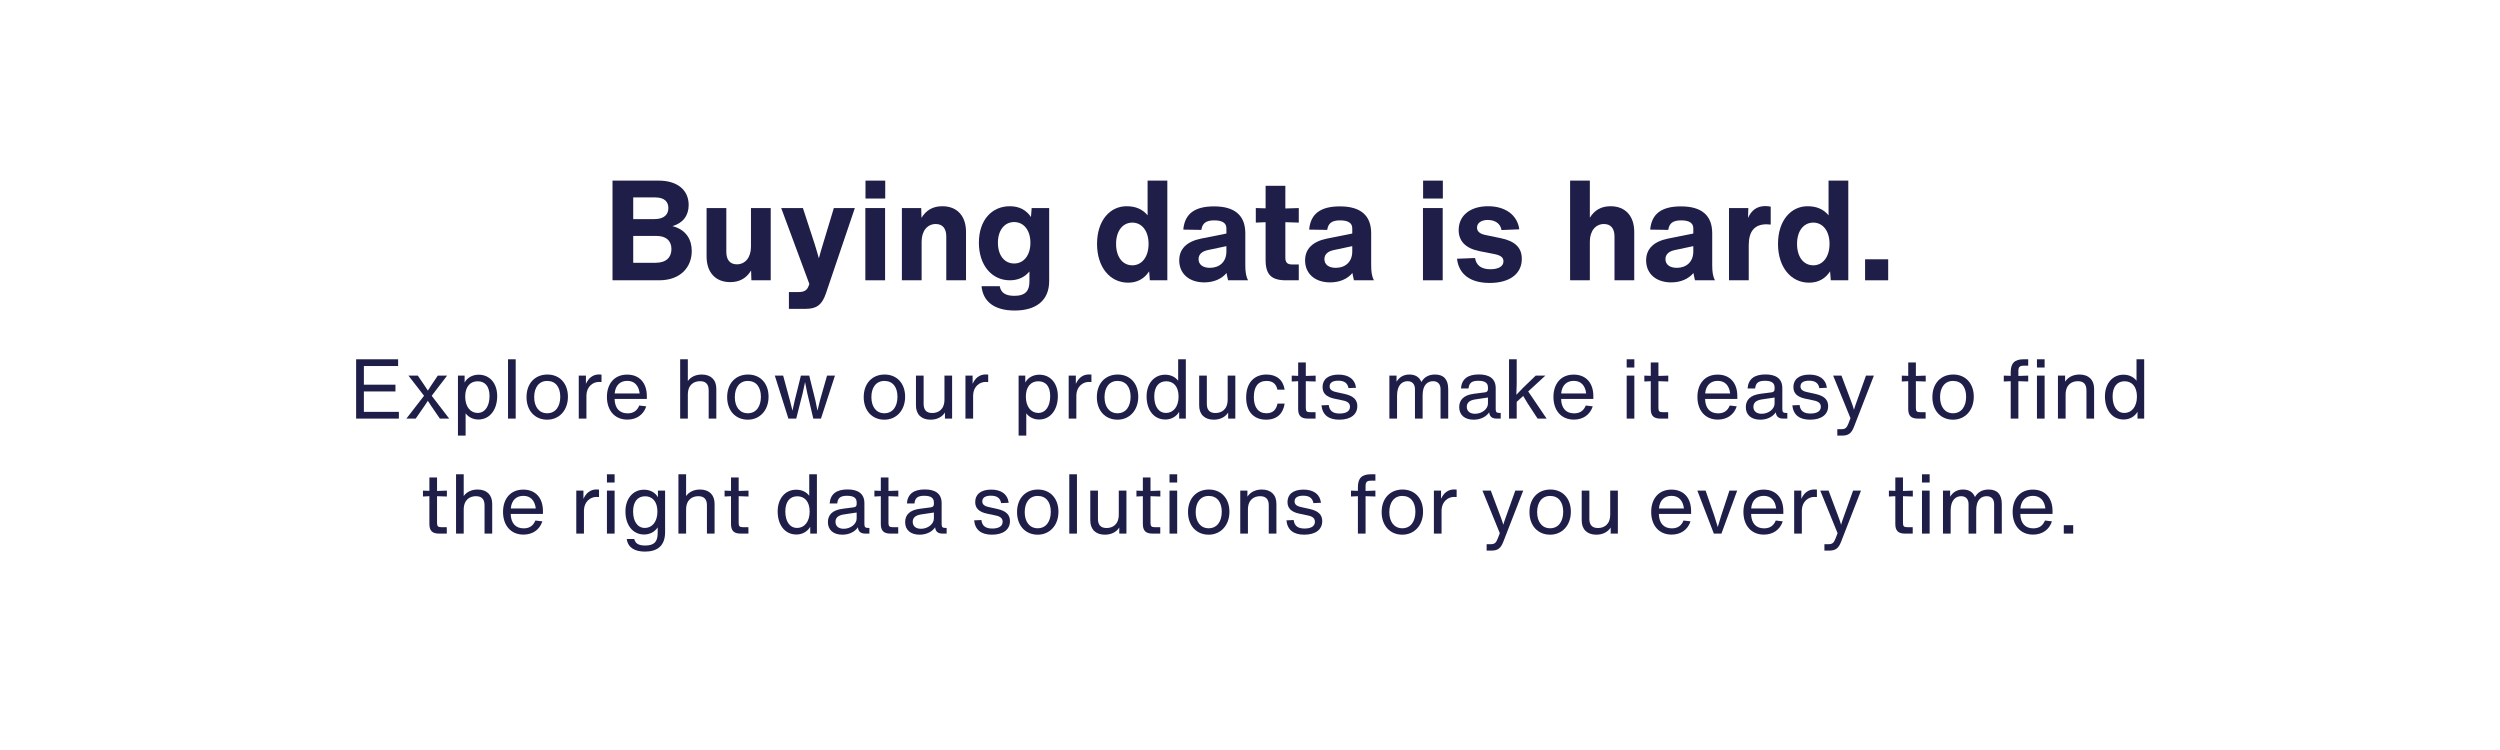<?xml version="1.0" encoding="utf-8"?>
<svg xmlns="http://www.w3.org/2000/svg" xmlns:xlink="http://www.w3.org/1999/xlink" width="1000" zoomAndPan="magnify" viewBox="0 0 750 225" height="300" preserveAspectRatio="xMidYMid meet" version="1.0">
  <defs>
    <g/>
  </defs>
  <g fill="#1e1e49" fill-opacity="1">
    <g transform="translate(181.022, 84.088)">
      <g>
        <path d="M 20.707 -16.254 C 23.941 -17.18 25.578 -19.488 25.578 -22.598 C 25.578 -27.176 22.051 -29.902 16.633 -29.902 L 2.73 -29.902 L 2.73 0 L 16.715 0 C 23.227 0 26.504 -4.031 26.504 -8.777 C 26.504 -12.137 24.906 -15.16 20.707 -16.254 Z M 15.539 -24.863 C 18.312 -24.863 19.488 -23.562 19.488 -21.672 C 19.488 -19.824 18.312 -18.355 15.289 -18.355 L 8.945 -18.355 L 8.945 -24.863 Z M 8.945 -5.25 L 8.945 -13.312 L 15.918 -13.312 C 18.773 -13.312 20.41 -11.887 20.41 -9.367 C 20.41 -6.973 18.941 -5.25 15.625 -5.25 Z M 8.945 -5.25"/>
      </g>
    </g>
  </g>
  <g fill="#1e1e49" fill-opacity="1">
    <g transform="translate(209.456, 84.088)">
      <g>
        <path d="M 15.836 -10.078 C 15.836 -6.848 14.113 -4.789 11.594 -4.789 C 9.492 -4.789 8.441 -6.215 8.441 -8.484 L 8.441 -21.672 L 2.52 -21.672 L 2.52 -7.141 C 2.52 -2.438 5.125 0.547 9.617 0.547 C 12.391 0.547 14.449 -0.59 15.875 -2.941 L 15.961 0 L 21.758 0 L 21.758 -21.672 L 15.836 -21.672 Z M 15.836 -10.078"/>
      </g>
    </g>
    <g transform="translate(233.732, 84.088)">
      <g>
        <path d="M 13.188 -10.961 C 12.809 -9.703 12.348 -8.191 11.93 -6.594 C 11.465 -8.191 11.047 -9.742 10.625 -11.004 L 7.141 -21.672 L 0.629 -21.672 L 9.07 1.094 L 8.863 1.68 C 8.398 2.98 7.559 3.527 5.797 3.527 L 2.941 3.527 L 2.941 8.566 L 7.895 8.566 C 10.961 8.566 12.809 7.645 14.07 3.863 L 22.723 -21.672 L 16.422 -21.672 Z M 13.188 -10.961"/>
      </g>
    </g>
  </g>
  <g fill="#1e1e49" fill-opacity="1">
    <g transform="translate(257.084, 84.088)">
      <g>
        <path d="M 8.484 -24.527 L 8.484 -29.902 L 2.562 -29.902 L 2.562 -24.527 Z M 8.441 0 L 8.441 -21.672 L 2.52 -21.672 L 2.52 0 Z M 8.441 0"/>
      </g>
    </g>
    <g transform="translate(268.046, 84.088)">
      <g>
        <path d="M 14.656 -22.219 C 11.887 -22.219 9.828 -21.086 8.398 -18.73 L 8.316 -21.672 L 2.52 -21.672 L 2.52 0 L 8.441 0 L 8.441 -11.594 C 8.441 -14.824 10.164 -16.883 12.684 -16.883 C 14.785 -16.883 15.836 -15.457 15.836 -13.188 L 15.836 0 L 21.758 0 L 21.758 -14.531 C 21.758 -19.234 19.152 -22.219 14.656 -22.219 Z M 14.656 -22.219"/>
      </g>
    </g>
    <g transform="translate(292.322, 84.088)">
      <g>
        <path d="M 16.969 -18.984 C 15.539 -21.125 13.398 -22.219 10.625 -22.219 C 5.293 -22.219 1.344 -18.145 1.344 -11.258 C 1.344 -4.535 5.207 0 10.625 0 C 13.062 0 15.035 -0.883 16.508 -2.645 L 16.508 0.336 C 16.508 3.066 15.414 4.66 11.969 4.66 C 9.406 4.66 7.938 3.781 7.602 1.766 L 2.141 1.766 C 2.562 6.301 5.879 9.07 12.098 9.07 C 18.605 9.07 22.43 5.965 22.43 0.254 L 22.43 -21.672 L 17.18 -21.672 Z M 11.93 -5.039 C 9.07 -5.039 7.055 -7.391 7.055 -11.258 C 7.055 -15.078 9.07 -17.473 11.93 -17.473 C 14.785 -17.473 16.801 -15.035 16.801 -11.258 C 16.801 -7.477 14.785 -5.039 11.93 -5.039 Z M 11.93 -5.039"/>
      </g>
    </g>
  </g>
  <g fill="#1e1e49" fill-opacity="1">
    <g transform="translate(317.27, 84.088)">
      <g/>
    </g>
    <g transform="translate(327.77, 84.088)">
      <g>
        <path d="M 16.508 -19.488 C 15.035 -21.293 12.977 -22.219 10.207 -22.219 C 5.293 -22.219 1.344 -18.02 1.344 -10.922 C 1.344 -3.949 5.207 0.715 10.668 0.715 C 13.355 0.715 15.496 -0.422 16.969 -2.688 L 17.18 0 L 22.43 0 L 22.43 -29.902 L 16.508 -29.902 Z M 11.93 -4.492 C 9.07 -4.492 7.055 -6.93 7.055 -10.922 C 7.055 -14.867 9.07 -17.305 11.93 -17.305 C 14.785 -17.305 16.801 -14.824 16.801 -10.922 C 16.801 -7.016 14.785 -4.492 11.93 -4.492 Z M 11.93 -4.492"/>
      </g>
    </g>
  </g>
  <g fill="#1e1e49" fill-opacity="1">
    <g transform="translate(352.718, 84.088)">
      <g>
        <path d="M 21.715 0 C 21.086 -1.094 20.875 -2.52 20.875 -4.535 L 20.875 -14.113 C 20.875 -19.445 17.723 -22.176 11.508 -22.176 C 5.672 -22.176 2.688 -19.949 2.27 -15.203 L 7.688 -15.121 C 7.98 -17.137 9.113 -17.977 11.551 -17.977 C 13.902 -17.977 15.203 -17.219 15.203 -15.625 L 15.203 -14.027 L 7.645 -12.516 C 3.277 -11.633 1.051 -9.406 1.051 -5.965 C 1.051 -2.016 3.988 0.629 8.566 0.629 C 11.426 0.629 13.777 -0.422 15.246 -2.184 C 15.371 -1.43 15.539 -0.758 15.707 0 Z M 10.246 -3.738 C 8.062 -3.738 6.848 -4.789 6.848 -6.344 C 6.848 -7.77 7.855 -8.695 9.66 -9.07 L 15.203 -10.246 L 15.203 -8.652 C 15.203 -5.461 13.062 -3.738 10.246 -3.738 Z M 10.246 -3.738"/>
      </g>
    </g>
  </g>
  <g fill="#1e1e49" fill-opacity="1">
    <g transform="translate(376.112, 84.088)">
      <g>
        <path d="M 13.523 -17.305 L 13.523 -21.672 L 9.492 -21.547 L 9.492 -28.352 L 3.57 -28.352 L 3.57 -21.59 L 0.629 -21.672 L 0.629 -17.305 L 3.57 -17.43 L 3.57 -6.09 C 3.57 -1.723 5.293 0 9.66 0 L 13.523 0 L 13.523 -4.746 L 11.551 -4.746 C 10.078 -4.746 9.492 -5.336 9.492 -6.805 L 9.492 -17.43 Z M 13.523 -17.305"/>
      </g>
    </g>
  </g>
  <g fill="#1e1e49" fill-opacity="1">
    <g transform="translate(390.476, 84.088)">
      <g>
        <path d="M 21.715 0 C 21.086 -1.094 20.875 -2.52 20.875 -4.535 L 20.875 -14.113 C 20.875 -19.445 17.723 -22.176 11.508 -22.176 C 5.672 -22.176 2.688 -19.949 2.27 -15.203 L 7.688 -15.121 C 7.98 -17.137 9.113 -17.977 11.551 -17.977 C 13.902 -17.977 15.203 -17.219 15.203 -15.625 L 15.203 -14.027 L 7.645 -12.516 C 3.277 -11.633 1.051 -9.406 1.051 -5.965 C 1.051 -2.016 3.988 0.629 8.566 0.629 C 11.426 0.629 13.777 -0.422 15.246 -2.184 C 15.371 -1.43 15.539 -0.758 15.707 0 Z M 10.246 -3.738 C 8.062 -3.738 6.848 -4.789 6.848 -6.344 C 6.848 -7.77 7.855 -8.695 9.66 -9.07 L 15.203 -10.246 L 15.203 -8.652 C 15.203 -5.461 13.062 -3.738 10.246 -3.738 Z M 10.246 -3.738"/>
      </g>
    </g>
  </g>
  <g fill="#1e1e49" fill-opacity="1">
    <g transform="translate(413.87, 84.088)">
      <g/>
    </g>
    <g transform="translate(424.37, 84.088)">
      <g>
        <path d="M 8.484 -24.527 L 8.484 -29.902 L 2.562 -29.902 L 2.562 -24.527 Z M 8.441 0 L 8.441 -21.672 L 2.52 -21.672 L 2.52 0 Z M 8.441 0"/>
      </g>
    </g>
  </g>
  <g fill="#1e1e49" fill-opacity="1">
    <g transform="translate(435.332, 84.088)">
      <g>
        <path d="M 11.594 0.797 C 17.43 0.797 21.211 -1.848 21.211 -6.426 C 21.211 -9.785 19.195 -11.762 14.867 -12.641 L 10.207 -13.609 C 8.652 -13.945 7.77 -14.656 7.77 -15.793 C 7.77 -17.18 9.031 -18.102 11.004 -18.102 C 13.23 -18.102 14.824 -16.969 15.121 -15.078 L 20.453 -15.289 C 19.906 -19.531 16.34 -22.219 11.09 -22.219 C 5.754 -22.219 2.27 -19.445 2.27 -15.078 C 2.27 -11.762 4.324 -9.574 8.566 -8.734 L 12.852 -7.895 C 14.824 -7.52 15.707 -6.887 15.707 -5.711 C 15.707 -4.074 14.027 -3.316 11.801 -3.316 C 8.988 -3.316 7.52 -4.535 7.184 -6.68 L 1.766 -6.469 C 2.309 -1.848 5.672 0.797 11.594 0.797 Z M 11.594 0.797"/>
      </g>
    </g>
  </g>
  <g fill="#1e1e49" fill-opacity="1">
    <g transform="translate(458.012, 84.088)">
      <g/>
    </g>
    <g transform="translate(468.512, 84.088)">
      <g>
        <path d="M 14.656 -22.219 C 11.887 -22.219 9.871 -21.086 8.441 -18.773 L 8.441 -29.902 L 2.52 -29.902 L 2.52 0 L 8.441 0 L 8.441 -11.594 C 8.441 -14.824 10.164 -16.883 12.684 -16.883 C 14.785 -16.883 15.836 -15.457 15.836 -13.188 L 15.836 0 L 21.758 0 L 21.758 -14.531 C 21.758 -19.234 19.152 -22.219 14.656 -22.219 Z M 14.656 -22.219"/>
      </g>
    </g>
  </g>
  <g fill="#1e1e49" fill-opacity="1">
    <g transform="translate(492.788, 84.088)">
      <g>
        <path d="M 21.715 0 C 21.086 -1.094 20.875 -2.52 20.875 -4.535 L 20.875 -14.113 C 20.875 -19.445 17.723 -22.176 11.508 -22.176 C 5.672 -22.176 2.688 -19.949 2.27 -15.203 L 7.688 -15.121 C 7.98 -17.137 9.113 -17.977 11.551 -17.977 C 13.902 -17.977 15.203 -17.219 15.203 -15.625 L 15.203 -14.027 L 7.645 -12.516 C 3.277 -11.633 1.051 -9.406 1.051 -5.965 C 1.051 -2.016 3.988 0.629 8.566 0.629 C 11.426 0.629 13.777 -0.422 15.246 -2.184 C 15.371 -1.43 15.539 -0.758 15.707 0 Z M 10.246 -3.738 C 8.062 -3.738 6.848 -4.789 6.848 -6.344 C 6.848 -7.77 7.855 -8.695 9.66 -9.07 L 15.203 -10.246 L 15.203 -8.652 C 15.203 -5.461 13.062 -3.738 10.246 -3.738 Z M 10.246 -3.738"/>
      </g>
    </g>
  </g>
  <g fill="#1e1e49" fill-opacity="1">
    <g transform="translate(516.182, 84.088)">
      <g>
        <path d="M 13.355 -22.262 C 10.961 -22.262 9.199 -21 8.23 -18.691 L 8.316 -21.672 L 2.52 -21.672 L 2.52 0 L 8.441 0 L 8.441 -10.543 C 8.441 -14.742 10.207 -16.801 13.816 -16.801 C 14.238 -16.801 14.617 -16.758 15.035 -16.715 L 15.035 -22.094 C 14.449 -22.219 13.859 -22.262 13.355 -22.262 Z M 13.355 -22.262"/>
      </g>
    </g>
  </g>
  <g fill="#1e1e49" fill-opacity="1">
    <g transform="translate(532.058, 84.088)">
      <g>
        <path d="M 16.508 -19.488 C 15.035 -21.293 12.977 -22.219 10.207 -22.219 C 5.293 -22.219 1.344 -18.02 1.344 -10.922 C 1.344 -3.949 5.207 0.715 10.668 0.715 C 13.355 0.715 15.496 -0.422 16.969 -2.688 L 17.18 0 L 22.43 0 L 22.43 -29.902 L 16.508 -29.902 Z M 11.93 -4.492 C 9.07 -4.492 7.055 -6.93 7.055 -10.922 C 7.055 -14.867 9.07 -17.305 11.93 -17.305 C 14.785 -17.305 16.801 -14.824 16.801 -10.922 C 16.801 -7.016 14.785 -4.492 11.93 -4.492 Z M 11.93 -4.492"/>
      </g>
    </g>
  </g>
  <g fill="#1e1e49" fill-opacity="1">
    <g transform="translate(557.006, 84.088)">
      <g>
        <path d="M 9.449 0 L 9.449 -6.301 L 2.52 -6.301 L 2.52 0 Z M 9.449 0"/>
      </g>
    </g>
  </g>
  <g fill="#1e1e49" fill-opacity="1">
    <g transform="translate(104.714, 125.581)">
      <g>
        <path d="M 4.449 -8.148 L 13.922 -8.148 L 13.922 -10.176 L 4.449 -10.176 L 4.449 -15.773 L 14.723 -15.773 L 14.723 -17.797 L 2.125 -17.797 L 2.125 0 L 14.949 0 L 14.949 -2.023 L 4.449 -2.023 Z M 4.449 -8.148"/>
      </g>
    </g>
  </g>
  <g fill="#1e1e49" fill-opacity="1">
    <g transform="translate(121.286, 125.581)">
      <g>
        <path d="M 12.848 -12.898 L 10.051 -12.898 L 7.949 -9.773 L 7.074 -8.398 L 6.176 -9.773 L 4.051 -12.898 L 1.25 -12.898 L 5.926 -6.848 L 0.625 0 L 3.426 0 L 6.176 -3.973 L 7.074 -5.348 L 7.949 -3.973 L 10.676 0 L 13.473 0 L 8.223 -6.848 Z M 12.848 -12.898"/>
      </g>
    </g>
  </g>
  <g fill="#1e1e49" fill-opacity="1">
    <g transform="translate(135.384, 125.581)">
      <g>
        <path d="M 8.223 -13.172 C 6.324 -13.172 4.75 -12.25 4 -10.824 L 4 -12.898 L 2 -12.898 L 2 5.098 L 4.301 5.098 L 4.301 -1.574 C 5.125 -0.477 6.473 0.273 8.125 0.273 C 11.625 0.273 13.773 -2.75 13.773 -6.75 C 13.773 -10.648 11.5 -13.172 8.223 -13.172 Z M 7.898 -1.699 C 5.75 -1.699 4.176 -3.551 4.176 -6.598 C 4.176 -9.648 5.75 -11.199 7.898 -11.199 C 10.125 -11.199 11.473 -9.699 11.473 -6.75 C 11.473 -3.75 10.125 -1.699 7.898 -1.699 Z M 7.898 -1.699"/>
      </g>
    </g>
  </g>
  <g fill="#1e1e49" fill-opacity="1">
    <g transform="translate(150.407, 125.581)">
      <g>
        <path d="M 4.301 0 L 4.301 -17.797 L 2 -17.797 L 2 0 Z M 4.301 0"/>
      </g>
    </g>
  </g>
  <g fill="#1e1e49" fill-opacity="1">
    <g transform="translate(156.706, 125.581)">
      <g>
        <path d="M 7.449 0.324 C 11.074 0.324 13.672 -2.5 13.672 -6.551 C 13.672 -10.648 11.125 -13.223 7.523 -13.223 C 3.824 -13.223 1.25 -10.598 1.25 -6.449 C 1.25 -2.398 3.75 0.324 7.449 0.324 Z M 7.449 -1.602 C 5.023 -1.602 3.551 -3.523 3.551 -6.449 C 3.551 -9.375 5 -11.301 7.449 -11.301 C 9.949 -11.301 11.375 -9.473 11.375 -6.551 C 11.375 -3.625 9.949 -1.602 7.449 -1.602 Z M 7.449 -1.602"/>
      </g>
    </g>
  </g>
  <g fill="#1e1e49" fill-opacity="1">
    <g transform="translate(171.628, 125.581)">
      <g>
        <path d="M 8.125 -13.25 C 6.176 -13.25 4.926 -12.148 4.148 -10.426 L 4.148 -12.898 L 2 -12.898 L 2 0 L 4.301 0 L 4.301 -7.051 C 4.398 -9.676 6.301 -11 8 -11 C 8.223 -11 8.473 -11 8.824 -10.973 L 8.824 -13.199 C 8.598 -13.223 8.375 -13.25 8.125 -13.25 Z M 8.125 -13.25"/>
      </g>
    </g>
  </g>
  <g fill="#1e1e49" fill-opacity="1">
    <g transform="translate(180.827, 125.581)">
      <g>
        <path d="M 13.223 -6.75 C 13.223 -10.773 10.949 -13.199 7.324 -13.199 C 3.477 -13.199 1.25 -10.449 1.25 -6.5 C 1.25 -2.523 3.523 0.301 7.375 0.301 C 10.125 0.301 12.223 -1.148 13.047 -3.676 L 10.949 -3.926 C 10.348 -2.426 9.25 -1.574 7.449 -1.574 C 5.125 -1.574 3.625 -3 3.551 -5.898 L 13.223 -5.898 Z M 7.348 -11.324 C 9.449 -11.324 10.773 -10 11.074 -7.551 L 3.574 -7.551 C 3.801 -10.074 5.301 -11.324 7.348 -11.324 Z M 7.348 -11.324"/>
      </g>
    </g>
  </g>
  <g fill="#1e1e49" fill-opacity="1">
    <g transform="translate(195.3, 125.581)">
      <g/>
    </g>
  </g>
  <g fill="#1e1e49" fill-opacity="1">
    <g transform="translate(202.049, 125.581)">
      <g>
        <path d="M 8.473 -13.223 C 6.676 -13.223 5.199 -12.523 4.301 -11.273 L 4.301 -17.797 L 2 -17.797 L 2 0 L 4.301 0 L 4.301 -7.176 C 4.301 -10.25 6.199 -11.223 7.973 -11.223 C 9.723 -11.223 10.551 -10.273 10.551 -8.5 L 10.551 0 L 12.848 0 L 12.848 -8.949 C 12.848 -11.676 11.176 -13.223 8.473 -13.223 Z M 8.473 -13.223"/>
      </g>
    </g>
  </g>
  <g fill="#1e1e49" fill-opacity="1">
    <g transform="translate(216.896, 125.581)">
      <g>
        <path d="M 7.449 0.324 C 11.074 0.324 13.672 -2.5 13.672 -6.551 C 13.672 -10.648 11.125 -13.223 7.523 -13.223 C 3.824 -13.223 1.25 -10.598 1.25 -6.449 C 1.25 -2.398 3.75 0.324 7.449 0.324 Z M 7.449 -1.602 C 5.023 -1.602 3.551 -3.523 3.551 -6.449 C 3.551 -9.375 5 -11.301 7.449 -11.301 C 9.949 -11.301 11.375 -9.473 11.375 -6.551 C 11.375 -3.625 9.949 -1.602 7.449 -1.602 Z M 7.449 -1.602"/>
      </g>
    </g>
  </g>
  <g fill="#1e1e49" fill-opacity="1">
    <g transform="translate(231.819, 125.581)">
      <g>
        <path d="M 14.172 -5.449 L 13.422 -2.375 L 12.797 -5.449 L 10.949 -12.898 L 8.449 -12.898 L 6.598 -5.449 L 5.926 -2.375 L 5.148 -5.449 L 3.125 -12.898 L 0.625 -12.898 L 4.699 0 L 7.051 0 L 9 -7.699 L 9.699 -10.949 L 10.348 -7.699 L 12.172 0 L 14.473 0 L 18.672 -12.898 L 16.297 -12.898 Z M 14.172 -5.449"/>
      </g>
    </g>
  </g>
  <g fill="#1e1e49" fill-opacity="1">
    <g transform="translate(251.116, 125.581)">
      <g/>
    </g>
  </g>
  <g fill="#1e1e49" fill-opacity="1">
    <g transform="translate(257.865, 125.581)">
      <g>
        <path d="M 7.449 0.324 C 11.074 0.324 13.672 -2.5 13.672 -6.551 C 13.672 -10.648 11.125 -13.223 7.523 -13.223 C 3.824 -13.223 1.25 -10.598 1.25 -6.449 C 1.25 -2.398 3.75 0.324 7.449 0.324 Z M 7.449 -1.602 C 5.023 -1.602 3.551 -3.523 3.551 -6.449 C 3.551 -9.375 5 -11.301 7.449 -11.301 C 9.949 -11.301 11.375 -9.473 11.375 -6.551 C 11.375 -3.625 9.949 -1.602 7.449 -1.602 Z M 7.449 -1.602"/>
      </g>
    </g>
  </g>
  <g fill="#1e1e49" fill-opacity="1">
    <g transform="translate(272.787, 125.581)">
      <g>
        <path d="M 10.551 -5.723 C 10.551 -2.648 8.648 -1.676 6.875 -1.676 C 5.125 -1.676 4.301 -2.625 4.301 -4.398 L 4.301 -12.898 L 2 -12.898 L 2 -3.949 C 2 -1.227 3.676 0.324 6.375 0.324 C 8.273 0.324 9.824 -0.449 10.699 -1.824 L 10.699 0 L 12.848 0 L 12.848 -12.898 L 10.551 -12.898 Z M 10.551 -5.723"/>
      </g>
    </g>
  </g>
  <g fill="#1e1e49" fill-opacity="1">
    <g transform="translate(287.635, 125.581)">
      <g>
        <path d="M 8.125 -13.25 C 6.176 -13.25 4.926 -12.148 4.148 -10.426 L 4.148 -12.898 L 2 -12.898 L 2 0 L 4.301 0 L 4.301 -7.051 C 4.398 -9.676 6.301 -11 8 -11 C 8.223 -11 8.473 -11 8.824 -10.973 L 8.824 -13.199 C 8.598 -13.223 8.375 -13.25 8.125 -13.25 Z M 8.125 -13.25"/>
      </g>
    </g>
  </g>
  <g fill="#1e1e49" fill-opacity="1">
    <g transform="translate(296.834, 125.581)">
      <g/>
    </g>
  </g>
  <g fill="#1e1e49" fill-opacity="1">
    <g transform="translate(303.583, 125.581)">
      <g>
        <path d="M 8.223 -13.172 C 6.324 -13.172 4.75 -12.25 4 -10.824 L 4 -12.898 L 2 -12.898 L 2 5.098 L 4.301 5.098 L 4.301 -1.574 C 5.125 -0.477 6.473 0.273 8.125 0.273 C 11.625 0.273 13.773 -2.75 13.773 -6.75 C 13.773 -10.648 11.5 -13.172 8.223 -13.172 Z M 7.898 -1.699 C 5.75 -1.699 4.176 -3.551 4.176 -6.598 C 4.176 -9.648 5.75 -11.199 7.898 -11.199 C 10.125 -11.199 11.473 -9.699 11.473 -6.75 C 11.473 -3.75 10.125 -1.699 7.898 -1.699 Z M 7.898 -1.699"/>
      </g>
    </g>
  </g>
  <g fill="#1e1e49" fill-opacity="1">
    <g transform="translate(318.605, 125.581)">
      <g>
        <path d="M 8.125 -13.25 C 6.176 -13.25 4.926 -12.148 4.148 -10.426 L 4.148 -12.898 L 2 -12.898 L 2 0 L 4.301 0 L 4.301 -7.051 C 4.398 -9.676 6.301 -11 8 -11 C 8.223 -11 8.473 -11 8.824 -10.973 L 8.824 -13.199 C 8.598 -13.223 8.375 -13.25 8.125 -13.25 Z M 8.125 -13.25"/>
      </g>
    </g>
  </g>
  <g fill="#1e1e49" fill-opacity="1">
    <g transform="translate(327.804, 125.581)">
      <g>
        <path d="M 7.449 0.324 C 11.074 0.324 13.672 -2.5 13.672 -6.551 C 13.672 -10.648 11.125 -13.223 7.523 -13.223 C 3.824 -13.223 1.25 -10.598 1.25 -6.449 C 1.25 -2.398 3.75 0.324 7.449 0.324 Z M 7.449 -1.602 C 5.023 -1.602 3.551 -3.523 3.551 -6.449 C 3.551 -9.375 5 -11.301 7.449 -11.301 C 9.949 -11.301 11.375 -9.473 11.375 -6.551 C 11.375 -3.625 9.949 -1.602 7.449 -1.602 Z M 7.449 -1.602"/>
      </g>
    </g>
  </g>
  <g fill="#1e1e49" fill-opacity="1">
    <g transform="translate(342.726, 125.581)">
      <g>
        <path d="M 10.723 -11.348 C 9.898 -12.473 8.5 -13.172 6.824 -13.172 C 3.551 -13.172 1.25 -10.551 1.25 -6.648 C 1.25 -2.648 3.375 0.273 6.875 0.273 C 8.75 0.273 10.25 -0.699 11.023 -2.051 L 11.023 0 L 13.023 0 L 13.023 -17.797 L 10.723 -17.797 Z M 7.098 -1.699 C 4.875 -1.699 3.551 -3.648 3.551 -6.648 C 3.551 -9.598 4.926 -11.199 7.148 -11.199 C 9.301 -11.199 10.848 -9.648 10.848 -6.598 C 10.848 -3.551 9.25 -1.699 7.098 -1.699 Z M 7.098 -1.699"/>
      </g>
    </g>
  </g>
  <g fill="#1e1e49" fill-opacity="1">
    <g transform="translate(357.749, 125.581)">
      <g>
        <path d="M 10.551 -5.723 C 10.551 -2.648 8.648 -1.676 6.875 -1.676 C 5.125 -1.676 4.301 -2.625 4.301 -4.398 L 4.301 -12.898 L 2 -12.898 L 2 -3.949 C 2 -1.227 3.676 0.324 6.375 0.324 C 8.273 0.324 9.824 -0.449 10.699 -1.824 L 10.699 0 L 12.848 0 L 12.848 -12.898 L 10.551 -12.898 Z M 10.551 -5.723"/>
      </g>
    </g>
  </g>
  <g fill="#1e1e49" fill-opacity="1">
    <g transform="translate(372.597, 125.581)">
      <g>
        <path d="M 7.223 0.324 C 10.473 0.324 12.348 -1.477 12.797 -4.5 L 10.648 -4.5 C 10.301 -2.676 9.25 -1.602 7.348 -1.602 C 4.898 -1.602 3.551 -3.398 3.551 -6.449 C 3.551 -9.5 4.773 -11.301 7.375 -11.301 C 9.176 -11.301 10.273 -10.426 10.625 -8.676 L 12.797 -8.676 C 12.348 -11.648 10.324 -13.223 7.348 -13.223 C 3.625 -13.223 1.25 -10.699 1.25 -6.348 C 1.25 -2 3.625 0.324 7.223 0.324 Z M 7.223 0.324"/>
      </g>
    </g>
  </g>
  <g fill="#1e1e49" fill-opacity="1">
    <g transform="translate(386.519, 125.581)">
      <g>
        <path d="M 8.176 -11.125 L 8.176 -12.898 L 5.223 -12.797 L 5.223 -16.848 L 2.926 -16.848 L 2.926 -12.824 L 1 -12.898 L 1 -11.125 L 2.926 -11.223 L 2.926 -2.875 C 2.926 -0.875 3.801 0 5.801 0 L 8.148 0 L 8.148 -1.926 L 6.473 -1.926 C 5.523 -1.926 5.223 -2.227 5.223 -3.176 L 5.223 -11.223 Z M 8.176 -11.125"/>
      </g>
    </g>
  </g>
  <g fill="#1e1e49" fill-opacity="1">
    <g transform="translate(395.443, 125.581)">
      <g>
        <path d="M 6.348 0.324 C 9.75 0.324 11.75 -1.227 11.75 -3.75 C 11.75 -5.625 10.625 -6.801 7.949 -7.398 L 5.449 -7.949 C 3.926 -8.273 3.449 -8.848 3.449 -9.676 C 3.449 -10.824 4.426 -11.375 6.051 -11.375 C 7.875 -11.375 8.848 -10.625 9.098 -9.148 L 11.375 -9.25 C 11 -11.949 9 -13.199 6.125 -13.199 C 2.949 -13.199 1.324 -11.723 1.324 -9.473 C 1.324 -7.648 2.398 -6.5 4.898 -5.973 L 7.5 -5.426 C 8.848 -5.148 9.551 -4.574 9.551 -3.551 C 9.551 -2.324 8.551 -1.523 6.449 -1.523 C 4.473 -1.523 3.398 -2.273 3.176 -4.074 L 1 -3.973 C 1.301 -1.102 3.125 0.324 6.348 0.324 Z M 6.348 0.324"/>
      </g>
    </g>
  </g>
  <g fill="#1e1e49" fill-opacity="1">
    <g transform="translate(408.066, 125.581)">
      <g/>
    </g>
  </g>
  <g fill="#1e1e49" fill-opacity="1">
    <g transform="translate(414.815, 125.581)">
      <g>
        <path d="M 15.699 -13.223 C 13.824 -13.223 12.449 -12.473 11.598 -10.973 C 11.023 -12.449 9.773 -13.223 8.023 -13.223 C 6.25 -13.223 5 -12.449 4.148 -11.074 L 4.148 -12.898 L 2 -12.898 L 2 0 L 4.301 0 L 4.301 -6.875 C 4.301 -10.199 5.949 -11.223 7.449 -11.223 C 8.875 -11.223 9.676 -10.324 9.676 -8.824 L 9.676 0 L 11.973 0 L 11.973 -7 C 11.973 -10.324 13.625 -11.223 15.125 -11.223 C 16.547 -11.223 17.348 -10.324 17.348 -8.824 L 17.348 0 L 19.648 0 L 19.648 -8.848 C 19.648 -11.848 18.223 -13.223 15.699 -13.223 Z M 15.699 -13.223"/>
      </g>
    </g>
  </g>
  <g fill="#1e1e49" fill-opacity="1">
    <g transform="translate(436.462, 125.581)">
      <g>
        <path d="M 13.375 -1.699 C 12.523 -1.699 12.25 -1.977 12.25 -2.824 L 12.25 -9.125 C 12.25 -11.949 10.398 -13.25 7.199 -13.25 C 3.875 -13.25 2.051 -11.898 1.824 -9.051 L 4.098 -9.051 C 4.25 -10.773 5.176 -11.348 7.023 -11.348 C 9.023 -11.348 9.926 -10.699 9.926 -9.348 L 9.926 -8.848 C 9.926 -8.25 9.625 -7.949 9 -7.875 L 5.699 -7.449 C 2.574 -7.051 1.301 -5.551 1.301 -3.426 C 1.301 -1.051 3 0.324 5.625 0.324 C 7.824 0.324 9.473 -0.648 10.301 -1.898 C 10.398 -0.625 11.148 0 12.523 0 L 13.75 0 L 13.75 -1.699 Z M 6.051 -1.449 C 4.551 -1.449 3.574 -2.199 3.574 -3.523 C 3.574 -4.676 4.273 -5.473 6.074 -5.75 L 9.926 -6.324 L 9.926 -4.523 C 9.926 -2.875 8.125 -1.449 6.051 -1.449 Z M 6.051 -1.449"/>
      </g>
    </g>
  </g>
  <g fill="#1e1e49" fill-opacity="1">
    <g transform="translate(450.709, 125.581)">
      <g>
        <path d="M 12.898 -12.898 L 10 -12.898 L 6.273 -9.301 L 4.199 -7.148 L 4.301 -10.301 L 4.301 -17.797 L 2 -17.797 L 2 0 L 4.301 0 L 4.301 -5.023 L 6.25 -6.801 L 7.625 -4.5 L 10.574 0 L 13.273 0 L 7.75 -8.148 Z M 12.898 -12.898"/>
      </g>
    </g>
  </g>
  <g fill="#1e1e49" fill-opacity="1">
    <g transform="translate(464.782, 125.581)">
      <g>
        <path d="M 13.223 -6.75 C 13.223 -10.773 10.949 -13.199 7.324 -13.199 C 3.477 -13.199 1.25 -10.449 1.25 -6.5 C 1.25 -2.523 3.523 0.301 7.375 0.301 C 10.125 0.301 12.223 -1.148 13.047 -3.676 L 10.949 -3.926 C 10.348 -2.426 9.25 -1.574 7.449 -1.574 C 5.125 -1.574 3.625 -3 3.551 -5.898 L 13.223 -5.898 Z M 7.348 -11.324 C 9.449 -11.324 10.773 -10 11.074 -7.551 L 3.574 -7.551 C 3.801 -10.074 5.301 -11.324 7.348 -11.324 Z M 7.348 -11.324"/>
      </g>
    </g>
  </g>
  <g fill="#1e1e49" fill-opacity="1">
    <g transform="translate(479.255, 125.581)">
      <g/>
    </g>
  </g>
  <g fill="#1e1e49" fill-opacity="1">
    <g transform="translate(486.004, 125.581)">
      <g>
        <path d="M 4.301 -15.324 L 4.301 -17.797 L 2 -17.797 L 2 -15.324 Z M 4.301 0 L 4.301 -12.898 L 2 -12.898 L 2 0 Z M 4.301 0"/>
      </g>
    </g>
  </g>
  <g fill="#1e1e49" fill-opacity="1">
    <g transform="translate(492.303, 125.581)">
      <g>
        <path d="M 8.176 -11.125 L 8.176 -12.898 L 5.223 -12.797 L 5.223 -16.848 L 2.926 -16.848 L 2.926 -12.824 L 1 -12.898 L 1 -11.125 L 2.926 -11.223 L 2.926 -2.875 C 2.926 -0.875 3.801 0 5.801 0 L 8.148 0 L 8.148 -1.926 L 6.473 -1.926 C 5.523 -1.926 5.223 -2.227 5.223 -3.176 L 5.223 -11.223 Z M 8.176 -11.125"/>
      </g>
    </g>
  </g>
  <g fill="#1e1e49" fill-opacity="1">
    <g transform="translate(501.226, 125.581)">
      <g/>
    </g>
  </g>
  <g fill="#1e1e49" fill-opacity="1">
    <g transform="translate(507.975, 125.581)">
      <g>
        <path d="M 13.223 -6.75 C 13.223 -10.773 10.949 -13.199 7.324 -13.199 C 3.477 -13.199 1.25 -10.449 1.25 -6.5 C 1.25 -2.523 3.523 0.301 7.375 0.301 C 10.125 0.301 12.223 -1.148 13.047 -3.676 L 10.949 -3.926 C 10.348 -2.426 9.25 -1.574 7.449 -1.574 C 5.125 -1.574 3.625 -3 3.551 -5.898 L 13.223 -5.898 Z M 7.348 -11.324 C 9.449 -11.324 10.773 -10 11.074 -7.551 L 3.574 -7.551 C 3.801 -10.074 5.301 -11.324 7.348 -11.324 Z M 7.348 -11.324"/>
      </g>
    </g>
  </g>
  <g fill="#1e1e49" fill-opacity="1">
    <g transform="translate(522.448, 125.581)">
      <g>
        <path d="M 13.375 -1.699 C 12.523 -1.699 12.25 -1.977 12.25 -2.824 L 12.25 -9.125 C 12.25 -11.949 10.398 -13.25 7.199 -13.25 C 3.875 -13.25 2.051 -11.898 1.824 -9.051 L 4.098 -9.051 C 4.25 -10.773 5.176 -11.348 7.023 -11.348 C 9.023 -11.348 9.926 -10.699 9.926 -9.348 L 9.926 -8.848 C 9.926 -8.25 9.625 -7.949 9 -7.875 L 5.699 -7.449 C 2.574 -7.051 1.301 -5.551 1.301 -3.426 C 1.301 -1.051 3 0.324 5.625 0.324 C 7.824 0.324 9.473 -0.648 10.301 -1.898 C 10.398 -0.625 11.148 0 12.523 0 L 13.75 0 L 13.75 -1.699 Z M 6.051 -1.449 C 4.551 -1.449 3.574 -2.199 3.574 -3.523 C 3.574 -4.676 4.273 -5.473 6.074 -5.75 L 9.926 -6.324 L 9.926 -4.523 C 9.926 -2.875 8.125 -1.449 6.051 -1.449 Z M 6.051 -1.449"/>
      </g>
    </g>
  </g>
  <g fill="#1e1e49" fill-opacity="1">
    <g transform="translate(536.696, 125.581)">
      <g>
        <path d="M 6.348 0.324 C 9.75 0.324 11.75 -1.227 11.75 -3.75 C 11.75 -5.625 10.625 -6.801 7.949 -7.398 L 5.449 -7.949 C 3.926 -8.273 3.449 -8.848 3.449 -9.676 C 3.449 -10.824 4.426 -11.375 6.051 -11.375 C 7.875 -11.375 8.848 -10.625 9.098 -9.148 L 11.375 -9.25 C 11 -11.949 9 -13.199 6.125 -13.199 C 2.949 -13.199 1.324 -11.723 1.324 -9.473 C 1.324 -7.648 2.398 -6.5 4.898 -5.973 L 7.5 -5.426 C 8.848 -5.148 9.551 -4.574 9.551 -3.551 C 9.551 -2.324 8.551 -1.523 6.449 -1.523 C 4.473 -1.523 3.398 -2.273 3.176 -4.074 L 1 -3.973 C 1.301 -1.102 3.125 0.324 6.348 0.324 Z M 6.348 0.324"/>
      </g>
    </g>
  </g>
  <g fill="#1e1e49" fill-opacity="1">
    <g transform="translate(549.319, 125.581)">
      <g>
        <path d="M 7.574 -4.773 C 7.324 -4.098 7.074 -3.352 6.875 -2.648 C 6.676 -3.352 6.426 -4.098 6.176 -4.773 L 3.125 -12.898 L 0.625 -12.898 L 5.824 -0.125 L 5.223 1.449 C 4.699 2.801 4.25 3.176 3.074 3.176 L 1.875 3.176 L 1.875 5.098 L 3.301 5.098 C 5.125 5.098 6.074 4.5 6.848 2.523 L 12.848 -12.898 L 10.473 -12.898 Z M 7.574 -4.773"/>
      </g>
    </g>
  </g>
  <g fill="#1e1e49" fill-opacity="1">
    <g transform="translate(562.792, 125.581)">
      <g/>
    </g>
  </g>
  <g fill="#1e1e49" fill-opacity="1">
    <g transform="translate(569.541, 125.581)">
      <g>
        <path d="M 8.176 -11.125 L 8.176 -12.898 L 5.223 -12.797 L 5.223 -16.848 L 2.926 -16.848 L 2.926 -12.824 L 1 -12.898 L 1 -11.125 L 2.926 -11.223 L 2.926 -2.875 C 2.926 -0.875 3.801 0 5.801 0 L 8.148 0 L 8.148 -1.926 L 6.473 -1.926 C 5.523 -1.926 5.223 -2.227 5.223 -3.176 L 5.223 -11.223 Z M 8.176 -11.125"/>
      </g>
    </g>
  </g>
  <g fill="#1e1e49" fill-opacity="1">
    <g transform="translate(578.464, 125.581)">
      <g>
        <path d="M 7.449 0.324 C 11.074 0.324 13.672 -2.5 13.672 -6.551 C 13.672 -10.648 11.125 -13.223 7.523 -13.223 C 3.824 -13.223 1.25 -10.598 1.25 -6.449 C 1.25 -2.398 3.75 0.324 7.449 0.324 Z M 7.449 -1.602 C 5.023 -1.602 3.551 -3.523 3.551 -6.449 C 3.551 -9.375 5 -11.301 7.449 -11.301 C 9.949 -11.301 11.375 -9.473 11.375 -6.551 C 11.375 -3.625 9.949 -1.602 7.449 -1.602 Z M 7.449 -1.602"/>
      </g>
    </g>
  </g>
  <g fill="#1e1e49" fill-opacity="1">
    <g transform="translate(593.387, 125.581)">
      <g/>
    </g>
  </g>
  <g fill="#1e1e49" fill-opacity="1">
    <g transform="translate(600.136, 125.581)">
      <g>
        <path d="M 8.324 -15.875 L 8.324 -17.797 L 6.949 -17.797 C 4.25 -17.797 3.074 -16.625 3.074 -13.922 L 3.074 -12.824 L 1 -12.898 L 1 -11.125 L 3.074 -11.223 L 3.074 0 L 5.375 0 L 5.375 -11.223 L 8.324 -11.125 L 8.324 -12.898 L 5.375 -12.797 L 5.375 -14.25 C 5.375 -15.473 5.773 -15.875 7 -15.875 Z M 8.324 -15.875"/>
      </g>
    </g>
  </g>
  <g fill="#1e1e49" fill-opacity="1">
    <g transform="translate(609.084, 125.581)">
      <g>
        <path d="M 4.301 -15.324 L 4.301 -17.797 L 2 -17.797 L 2 -15.324 Z M 4.301 0 L 4.301 -12.898 L 2 -12.898 L 2 0 Z M 4.301 0"/>
      </g>
    </g>
  </g>
  <g fill="#1e1e49" fill-opacity="1">
    <g transform="translate(615.383, 125.581)">
      <g>
        <path d="M 8.473 -13.223 C 6.574 -13.223 5.023 -12.449 4.148 -11.074 L 4.148 -12.898 L 2 -12.898 L 2 0 L 4.301 0 L 4.301 -7.176 C 4.301 -10.25 6.199 -11.223 7.973 -11.223 C 9.723 -11.223 10.551 -10.273 10.551 -8.5 L 10.551 0 L 12.848 0 L 12.848 -8.949 C 12.848 -11.676 11.176 -13.223 8.473 -13.223 Z M 8.473 -13.223"/>
      </g>
    </g>
  </g>
  <g fill="#1e1e49" fill-opacity="1">
    <g transform="translate(630.231, 125.581)">
      <g>
        <path d="M 10.723 -11.348 C 9.898 -12.473 8.5 -13.172 6.824 -13.172 C 3.551 -13.172 1.25 -10.551 1.25 -6.648 C 1.25 -2.648 3.375 0.273 6.875 0.273 C 8.75 0.273 10.25 -0.699 11.023 -2.051 L 11.023 0 L 13.023 0 L 13.023 -17.797 L 10.723 -17.797 Z M 7.098 -1.699 C 4.875 -1.699 3.551 -3.648 3.551 -6.648 C 3.551 -9.598 4.926 -11.199 7.148 -11.199 C 9.301 -11.199 10.848 -9.648 10.848 -6.598 C 10.848 -3.551 9.25 -1.699 7.098 -1.699 Z M 7.098 -1.699"/>
      </g>
    </g>
  </g>
  <g fill="#1e1e49" fill-opacity="1">
    <g transform="translate(125.89, 160.081)">
      <g>
        <path d="M 8.176 -11.125 L 8.176 -12.898 L 5.223 -12.797 L 5.223 -16.848 L 2.926 -16.848 L 2.926 -12.824 L 1 -12.898 L 1 -11.125 L 2.926 -11.223 L 2.926 -2.875 C 2.926 -0.875 3.801 0 5.801 0 L 8.148 0 L 8.148 -1.926 L 6.473 -1.926 C 5.523 -1.926 5.223 -2.227 5.223 -3.176 L 5.223 -11.223 Z M 8.176 -11.125"/>
      </g>
    </g>
  </g>
  <g fill="#1e1e49" fill-opacity="1">
    <g transform="translate(134.813, 160.081)">
      <g>
        <path d="M 8.473 -13.223 C 6.676 -13.223 5.199 -12.523 4.301 -11.273 L 4.301 -17.797 L 2 -17.797 L 2 0 L 4.301 0 L 4.301 -7.176 C 4.301 -10.25 6.199 -11.223 7.973 -11.223 C 9.723 -11.223 10.551 -10.273 10.551 -8.5 L 10.551 0 L 12.848 0 L 12.848 -8.949 C 12.848 -11.676 11.176 -13.223 8.473 -13.223 Z M 8.473 -13.223"/>
      </g>
    </g>
  </g>
  <g fill="#1e1e49" fill-opacity="1">
    <g transform="translate(149.661, 160.081)">
      <g>
        <path d="M 13.223 -6.75 C 13.223 -10.773 10.949 -13.199 7.324 -13.199 C 3.477 -13.199 1.25 -10.449 1.25 -6.5 C 1.25 -2.523 3.523 0.301 7.375 0.301 C 10.125 0.301 12.223 -1.148 13.047 -3.676 L 10.949 -3.926 C 10.348 -2.426 9.25 -1.574 7.449 -1.574 C 5.125 -1.574 3.625 -3 3.551 -5.898 L 13.223 -5.898 Z M 7.348 -11.324 C 9.449 -11.324 10.773 -10 11.074 -7.551 L 3.574 -7.551 C 3.801 -10.074 5.301 -11.324 7.348 -11.324 Z M 7.348 -11.324"/>
      </g>
    </g>
  </g>
  <g fill="#1e1e49" fill-opacity="1">
    <g transform="translate(164.134, 160.081)">
      <g/>
    </g>
  </g>
  <g fill="#1e1e49" fill-opacity="1">
    <g transform="translate(170.883, 160.081)">
      <g>
        <path d="M 8.125 -13.25 C 6.176 -13.25 4.926 -12.148 4.148 -10.426 L 4.148 -12.898 L 2 -12.898 L 2 0 L 4.301 0 L 4.301 -7.051 C 4.398 -9.676 6.301 -11 8 -11 C 8.223 -11 8.473 -11 8.824 -10.973 L 8.824 -13.199 C 8.598 -13.223 8.375 -13.25 8.125 -13.25 Z M 8.125 -13.25"/>
      </g>
    </g>
  </g>
  <g fill="#1e1e49" fill-opacity="1">
    <g transform="translate(180.081, 160.081)">
      <g>
        <path d="M 4.301 -15.324 L 4.301 -17.797 L 2 -17.797 L 2 -15.324 Z M 4.301 0 L 4.301 -12.898 L 2 -12.898 L 2 0 Z M 4.301 0"/>
      </g>
    </g>
  </g>
  <g fill="#1e1e49" fill-opacity="1">
    <g transform="translate(186.38, 160.081)">
      <g>
        <path d="M 11 -10.898 C 10.223 -12.297 8.699 -13.172 6.824 -13.172 C 3.551 -13.172 1.25 -10.551 1.25 -6.648 C 1.25 -2.648 3.375 0.273 6.875 0.273 C 8.676 0.273 10.125 -0.625 10.926 -1.875 L 10.926 -0.199 C 10.926 2.5 9.824 3.574 7.176 3.574 C 5.348 3.574 4.25 3.074 3.898 1.625 L 1.648 1.625 C 2 4.25 4.098 5.398 7.098 5.398 C 10.75 5.398 13.148 3.727 13.148 -0.426 L 13.148 -12.898 L 11 -12.898 Z M 7.098 -1.699 C 4.875 -1.699 3.551 -3.648 3.551 -6.648 C 3.551 -9.598 4.926 -11.199 7.148 -11.199 C 9.301 -11.199 10.848 -9.648 10.848 -6.598 C 10.848 -3.551 9.25 -1.699 7.098 -1.699 Z M 7.098 -1.699"/>
      </g>
    </g>
  </g>
  <g fill="#1e1e49" fill-opacity="1">
    <g transform="translate(201.528, 160.081)">
      <g>
        <path d="M 8.473 -13.223 C 6.676 -13.223 5.199 -12.523 4.301 -11.273 L 4.301 -17.797 L 2 -17.797 L 2 0 L 4.301 0 L 4.301 -7.176 C 4.301 -10.25 6.199 -11.223 7.973 -11.223 C 9.723 -11.223 10.551 -10.273 10.551 -8.5 L 10.551 0 L 12.848 0 L 12.848 -8.949 C 12.848 -11.676 11.176 -13.223 8.473 -13.223 Z M 8.473 -13.223"/>
      </g>
    </g>
  </g>
  <g fill="#1e1e49" fill-opacity="1">
    <g transform="translate(216.376, 160.081)">
      <g>
        <path d="M 8.176 -11.125 L 8.176 -12.898 L 5.223 -12.797 L 5.223 -16.848 L 2.926 -16.848 L 2.926 -12.824 L 1 -12.898 L 1 -11.125 L 2.926 -11.223 L 2.926 -2.875 C 2.926 -0.875 3.801 0 5.801 0 L 8.148 0 L 8.148 -1.926 L 6.473 -1.926 C 5.523 -1.926 5.223 -2.227 5.223 -3.176 L 5.223 -11.223 Z M 8.176 -11.125"/>
      </g>
    </g>
  </g>
  <g fill="#1e1e49" fill-opacity="1">
    <g transform="translate(225.299, 160.081)">
      <g/>
    </g>
  </g>
  <g fill="#1e1e49" fill-opacity="1">
    <g transform="translate(232.048, 160.081)">
      <g>
        <path d="M 10.723 -11.348 C 9.898 -12.473 8.5 -13.172 6.824 -13.172 C 3.551 -13.172 1.25 -10.551 1.25 -6.648 C 1.25 -2.648 3.375 0.273 6.875 0.273 C 8.75 0.273 10.25 -0.699 11.023 -2.051 L 11.023 0 L 13.023 0 L 13.023 -17.797 L 10.723 -17.797 Z M 7.098 -1.699 C 4.875 -1.699 3.551 -3.648 3.551 -6.648 C 3.551 -9.598 4.926 -11.199 7.148 -11.199 C 9.301 -11.199 10.848 -9.648 10.848 -6.598 C 10.848 -3.551 9.25 -1.699 7.098 -1.699 Z M 7.098 -1.699"/>
      </g>
    </g>
  </g>
  <g fill="#1e1e49" fill-opacity="1">
    <g transform="translate(247.071, 160.081)">
      <g>
        <path d="M 13.375 -1.699 C 12.523 -1.699 12.25 -1.977 12.25 -2.824 L 12.25 -9.125 C 12.25 -11.949 10.398 -13.25 7.199 -13.25 C 3.875 -13.25 2.051 -11.898 1.824 -9.051 L 4.098 -9.051 C 4.25 -10.773 5.176 -11.348 7.023 -11.348 C 9.023 -11.348 9.926 -10.699 9.926 -9.348 L 9.926 -8.848 C 9.926 -8.25 9.625 -7.949 9 -7.875 L 5.699 -7.449 C 2.574 -7.051 1.301 -5.551 1.301 -3.426 C 1.301 -1.051 3 0.324 5.625 0.324 C 7.824 0.324 9.473 -0.648 10.301 -1.898 C 10.398 -0.625 11.148 0 12.523 0 L 13.75 0 L 13.75 -1.699 Z M 6.051 -1.449 C 4.551 -1.449 3.574 -2.199 3.574 -3.523 C 3.574 -4.676 4.273 -5.473 6.074 -5.75 L 9.926 -6.324 L 9.926 -4.523 C 9.926 -2.875 8.125 -1.449 6.051 -1.449 Z M 6.051 -1.449"/>
      </g>
    </g>
  </g>
  <g fill="#1e1e49" fill-opacity="1">
    <g transform="translate(261.318, 160.081)">
      <g>
        <path d="M 8.176 -11.125 L 8.176 -12.898 L 5.223 -12.797 L 5.223 -16.848 L 2.926 -16.848 L 2.926 -12.824 L 1 -12.898 L 1 -11.125 L 2.926 -11.223 L 2.926 -2.875 C 2.926 -0.875 3.801 0 5.801 0 L 8.148 0 L 8.148 -1.926 L 6.473 -1.926 C 5.523 -1.926 5.223 -2.227 5.223 -3.176 L 5.223 -11.223 Z M 8.176 -11.125"/>
      </g>
    </g>
  </g>
  <g fill="#1e1e49" fill-opacity="1">
    <g transform="translate(270.242, 160.081)">
      <g>
        <path d="M 13.375 -1.699 C 12.523 -1.699 12.25 -1.977 12.25 -2.824 L 12.25 -9.125 C 12.25 -11.949 10.398 -13.25 7.199 -13.25 C 3.875 -13.25 2.051 -11.898 1.824 -9.051 L 4.098 -9.051 C 4.25 -10.773 5.176 -11.348 7.023 -11.348 C 9.023 -11.348 9.926 -10.699 9.926 -9.348 L 9.926 -8.848 C 9.926 -8.25 9.625 -7.949 9 -7.875 L 5.699 -7.449 C 2.574 -7.051 1.301 -5.551 1.301 -3.426 C 1.301 -1.051 3 0.324 5.625 0.324 C 7.824 0.324 9.473 -0.648 10.301 -1.898 C 10.398 -0.625 11.148 0 12.523 0 L 13.75 0 L 13.75 -1.699 Z M 6.051 -1.449 C 4.551 -1.449 3.574 -2.199 3.574 -3.523 C 3.574 -4.676 4.273 -5.473 6.074 -5.75 L 9.926 -6.324 L 9.926 -4.523 C 9.926 -2.875 8.125 -1.449 6.051 -1.449 Z M 6.051 -1.449"/>
      </g>
    </g>
  </g>
  <g fill="#1e1e49" fill-opacity="1">
    <g transform="translate(284.49, 160.081)">
      <g/>
    </g>
  </g>
  <g fill="#1e1e49" fill-opacity="1">
    <g transform="translate(291.239, 160.081)">
      <g>
        <path d="M 6.348 0.324 C 9.75 0.324 11.75 -1.227 11.75 -3.75 C 11.75 -5.625 10.625 -6.801 7.949 -7.398 L 5.449 -7.949 C 3.926 -8.273 3.449 -8.848 3.449 -9.676 C 3.449 -10.824 4.426 -11.375 6.051 -11.375 C 7.875 -11.375 8.848 -10.625 9.098 -9.148 L 11.375 -9.25 C 11 -11.949 9 -13.199 6.125 -13.199 C 2.949 -13.199 1.324 -11.723 1.324 -9.473 C 1.324 -7.648 2.398 -6.5 4.898 -5.973 L 7.5 -5.426 C 8.848 -5.148 9.551 -4.574 9.551 -3.551 C 9.551 -2.324 8.551 -1.523 6.449 -1.523 C 4.473 -1.523 3.398 -2.273 3.176 -4.074 L 1 -3.973 C 1.301 -1.102 3.125 0.324 6.348 0.324 Z M 6.348 0.324"/>
      </g>
    </g>
  </g>
  <g fill="#1e1e49" fill-opacity="1">
    <g transform="translate(303.862, 160.081)">
      <g>
        <path d="M 7.449 0.324 C 11.074 0.324 13.672 -2.5 13.672 -6.551 C 13.672 -10.648 11.125 -13.223 7.523 -13.223 C 3.824 -13.223 1.25 -10.598 1.25 -6.449 C 1.25 -2.398 3.75 0.324 7.449 0.324 Z M 7.449 -1.602 C 5.023 -1.602 3.551 -3.523 3.551 -6.449 C 3.551 -9.375 5 -11.301 7.449 -11.301 C 9.949 -11.301 11.375 -9.473 11.375 -6.551 C 11.375 -3.625 9.949 -1.602 7.449 -1.602 Z M 7.449 -1.602"/>
      </g>
    </g>
  </g>
  <g fill="#1e1e49" fill-opacity="1">
    <g transform="translate(318.784, 160.081)">
      <g>
        <path d="M 4.301 0 L 4.301 -17.797 L 2 -17.797 L 2 0 Z M 4.301 0"/>
      </g>
    </g>
  </g>
  <g fill="#1e1e49" fill-opacity="1">
    <g transform="translate(325.083, 160.081)">
      <g>
        <path d="M 10.551 -5.723 C 10.551 -2.648 8.648 -1.676 6.875 -1.676 C 5.125 -1.676 4.301 -2.625 4.301 -4.398 L 4.301 -12.898 L 2 -12.898 L 2 -3.949 C 2 -1.227 3.676 0.324 6.375 0.324 C 8.273 0.324 9.824 -0.449 10.699 -1.824 L 10.699 0 L 12.848 0 L 12.848 -12.898 L 10.551 -12.898 Z M 10.551 -5.723"/>
      </g>
    </g>
  </g>
  <g fill="#1e1e49" fill-opacity="1">
    <g transform="translate(339.931, 160.081)">
      <g>
        <path d="M 8.176 -11.125 L 8.176 -12.898 L 5.223 -12.797 L 5.223 -16.848 L 2.926 -16.848 L 2.926 -12.824 L 1 -12.898 L 1 -11.125 L 2.926 -11.223 L 2.926 -2.875 C 2.926 -0.875 3.801 0 5.801 0 L 8.148 0 L 8.148 -1.926 L 6.473 -1.926 C 5.523 -1.926 5.223 -2.227 5.223 -3.176 L 5.223 -11.223 Z M 8.176 -11.125"/>
      </g>
    </g>
  </g>
  <g fill="#1e1e49" fill-opacity="1">
    <g transform="translate(348.855, 160.081)">
      <g>
        <path d="M 4.301 -15.324 L 4.301 -17.797 L 2 -17.797 L 2 -15.324 Z M 4.301 0 L 4.301 -12.898 L 2 -12.898 L 2 0 Z M 4.301 0"/>
      </g>
    </g>
  </g>
  <g fill="#1e1e49" fill-opacity="1">
    <g transform="translate(355.154, 160.081)">
      <g>
        <path d="M 7.449 0.324 C 11.074 0.324 13.672 -2.5 13.672 -6.551 C 13.672 -10.648 11.125 -13.223 7.523 -13.223 C 3.824 -13.223 1.25 -10.598 1.25 -6.449 C 1.25 -2.398 3.75 0.324 7.449 0.324 Z M 7.449 -1.602 C 5.023 -1.602 3.551 -3.523 3.551 -6.449 C 3.551 -9.375 5 -11.301 7.449 -11.301 C 9.949 -11.301 11.375 -9.473 11.375 -6.551 C 11.375 -3.625 9.949 -1.602 7.449 -1.602 Z M 7.449 -1.602"/>
      </g>
    </g>
  </g>
  <g fill="#1e1e49" fill-opacity="1">
    <g transform="translate(370.076, 160.081)">
      <g>
        <path d="M 8.473 -13.223 C 6.574 -13.223 5.023 -12.449 4.148 -11.074 L 4.148 -12.898 L 2 -12.898 L 2 0 L 4.301 0 L 4.301 -7.176 C 4.301 -10.25 6.199 -11.223 7.973 -11.223 C 9.723 -11.223 10.551 -10.273 10.551 -8.5 L 10.551 0 L 12.848 0 L 12.848 -8.949 C 12.848 -11.676 11.176 -13.223 8.473 -13.223 Z M 8.473 -13.223"/>
      </g>
    </g>
  </g>
  <g fill="#1e1e49" fill-opacity="1">
    <g transform="translate(384.924, 160.081)">
      <g>
        <path d="M 6.348 0.324 C 9.75 0.324 11.75 -1.227 11.75 -3.75 C 11.75 -5.625 10.625 -6.801 7.949 -7.398 L 5.449 -7.949 C 3.926 -8.273 3.449 -8.848 3.449 -9.676 C 3.449 -10.824 4.426 -11.375 6.051 -11.375 C 7.875 -11.375 8.848 -10.625 9.098 -9.148 L 11.375 -9.25 C 11 -11.949 9 -13.199 6.125 -13.199 C 2.949 -13.199 1.324 -11.723 1.324 -9.473 C 1.324 -7.648 2.398 -6.5 4.898 -5.973 L 7.5 -5.426 C 8.848 -5.148 9.551 -4.574 9.551 -3.551 C 9.551 -2.324 8.551 -1.523 6.449 -1.523 C 4.473 -1.523 3.398 -2.273 3.176 -4.074 L 1 -3.973 C 1.301 -1.102 3.125 0.324 6.348 0.324 Z M 6.348 0.324"/>
      </g>
    </g>
  </g>
  <g fill="#1e1e49" fill-opacity="1">
    <g transform="translate(397.547, 160.081)">
      <g/>
    </g>
  </g>
  <g fill="#1e1e49" fill-opacity="1">
    <g transform="translate(404.296, 160.081)">
      <g>
        <path d="M 8.324 -15.875 L 8.324 -17.797 L 6.949 -17.797 C 4.25 -17.797 3.074 -16.625 3.074 -13.922 L 3.074 -12.824 L 1 -12.898 L 1 -11.125 L 3.074 -11.223 L 3.074 0 L 5.375 0 L 5.375 -11.223 L 8.324 -11.125 L 8.324 -12.898 L 5.375 -12.797 L 5.375 -14.25 C 5.375 -15.473 5.773 -15.875 7 -15.875 Z M 8.324 -15.875"/>
      </g>
    </g>
  </g>
  <g fill="#1e1e49" fill-opacity="1">
    <g transform="translate(413.244, 160.081)">
      <g>
        <path d="M 7.449 0.324 C 11.074 0.324 13.672 -2.5 13.672 -6.551 C 13.672 -10.648 11.125 -13.223 7.523 -13.223 C 3.824 -13.223 1.25 -10.598 1.25 -6.449 C 1.25 -2.398 3.75 0.324 7.449 0.324 Z M 7.449 -1.602 C 5.023 -1.602 3.551 -3.523 3.551 -6.449 C 3.551 -9.375 5 -11.301 7.449 -11.301 C 9.949 -11.301 11.375 -9.473 11.375 -6.551 C 11.375 -3.625 9.949 -1.602 7.449 -1.602 Z M 7.449 -1.602"/>
      </g>
    </g>
  </g>
  <g fill="#1e1e49" fill-opacity="1">
    <g transform="translate(428.167, 160.081)">
      <g>
        <path d="M 8.125 -13.25 C 6.176 -13.25 4.926 -12.148 4.148 -10.426 L 4.148 -12.898 L 2 -12.898 L 2 0 L 4.301 0 L 4.301 -7.051 C 4.398 -9.676 6.301 -11 8 -11 C 8.223 -11 8.473 -11 8.824 -10.973 L 8.824 -13.199 C 8.598 -13.223 8.375 -13.25 8.125 -13.25 Z M 8.125 -13.25"/>
      </g>
    </g>
  </g>
  <g fill="#1e1e49" fill-opacity="1">
    <g transform="translate(437.366, 160.081)">
      <g/>
    </g>
  </g>
  <g fill="#1e1e49" fill-opacity="1">
    <g transform="translate(444.115, 160.081)">
      <g>
        <path d="M 7.574 -4.773 C 7.324 -4.098 7.074 -3.352 6.875 -2.648 C 6.676 -3.352 6.426 -4.098 6.176 -4.773 L 3.125 -12.898 L 0.625 -12.898 L 5.824 -0.125 L 5.223 1.449 C 4.699 2.801 4.25 3.176 3.074 3.176 L 1.875 3.176 L 1.875 5.098 L 3.301 5.098 C 5.125 5.098 6.074 4.5 6.848 2.523 L 12.848 -12.898 L 10.473 -12.898 Z M 7.574 -4.773"/>
      </g>
    </g>
  </g>
  <g fill="#1e1e49" fill-opacity="1">
    <g transform="translate(457.587, 160.081)">
      <g>
        <path d="M 7.449 0.324 C 11.074 0.324 13.672 -2.5 13.672 -6.551 C 13.672 -10.648 11.125 -13.223 7.523 -13.223 C 3.824 -13.223 1.25 -10.598 1.25 -6.449 C 1.25 -2.398 3.75 0.324 7.449 0.324 Z M 7.449 -1.602 C 5.023 -1.602 3.551 -3.523 3.551 -6.449 C 3.551 -9.375 5 -11.301 7.449 -11.301 C 9.949 -11.301 11.375 -9.473 11.375 -6.551 C 11.375 -3.625 9.949 -1.602 7.449 -1.602 Z M 7.449 -1.602"/>
      </g>
    </g>
  </g>
  <g fill="#1e1e49" fill-opacity="1">
    <g transform="translate(472.51, 160.081)">
      <g>
        <path d="M 10.551 -5.723 C 10.551 -2.648 8.648 -1.676 6.875 -1.676 C 5.125 -1.676 4.301 -2.625 4.301 -4.398 L 4.301 -12.898 L 2 -12.898 L 2 -3.949 C 2 -1.227 3.676 0.324 6.375 0.324 C 8.273 0.324 9.824 -0.449 10.699 -1.824 L 10.699 0 L 12.848 0 L 12.848 -12.898 L 10.551 -12.898 Z M 10.551 -5.723"/>
      </g>
    </g>
  </g>
  <g fill="#1e1e49" fill-opacity="1">
    <g transform="translate(487.358, 160.081)">
      <g/>
    </g>
  </g>
  <g fill="#1e1e49" fill-opacity="1">
    <g transform="translate(494.107, 160.081)">
      <g>
        <path d="M 13.223 -6.75 C 13.223 -10.773 10.949 -13.199 7.324 -13.199 C 3.477 -13.199 1.25 -10.449 1.25 -6.5 C 1.25 -2.523 3.523 0.301 7.375 0.301 C 10.125 0.301 12.223 -1.148 13.047 -3.676 L 10.949 -3.926 C 10.348 -2.426 9.25 -1.574 7.449 -1.574 C 5.125 -1.574 3.625 -3 3.551 -5.898 L 13.223 -5.898 Z M 7.348 -11.324 C 9.449 -11.324 10.773 -10 11.074 -7.551 L 3.574 -7.551 C 3.801 -10.074 5.301 -11.324 7.348 -11.324 Z M 7.348 -11.324"/>
      </g>
    </g>
  </g>
  <g fill="#1e1e49" fill-opacity="1">
    <g transform="translate(508.579, 160.081)">
      <g>
        <path d="M 7.801 -5.449 L 6.75 -1.977 L 5.676 -5.449 L 3.102 -12.898 L 0.625 -12.898 L 5.574 0 L 7.848 0 L 12.574 -12.898 L 10.25 -12.898 Z M 7.801 -5.449"/>
      </g>
    </g>
  </g>
  <g fill="#1e1e49" fill-opacity="1">
    <g transform="translate(521.777, 160.081)">
      <g>
        <path d="M 13.223 -6.75 C 13.223 -10.773 10.949 -13.199 7.324 -13.199 C 3.477 -13.199 1.25 -10.449 1.25 -6.5 C 1.25 -2.523 3.523 0.301 7.375 0.301 C 10.125 0.301 12.223 -1.148 13.047 -3.676 L 10.949 -3.926 C 10.348 -2.426 9.25 -1.574 7.449 -1.574 C 5.125 -1.574 3.625 -3 3.551 -5.898 L 13.223 -5.898 Z M 7.348 -11.324 C 9.449 -11.324 10.773 -10 11.074 -7.551 L 3.574 -7.551 C 3.801 -10.074 5.301 -11.324 7.348 -11.324 Z M 7.348 -11.324"/>
      </g>
    </g>
  </g>
  <g fill="#1e1e49" fill-opacity="1">
    <g transform="translate(536.25, 160.081)">
      <g>
        <path d="M 8.125 -13.25 C 6.176 -13.25 4.926 -12.148 4.148 -10.426 L 4.148 -12.898 L 2 -12.898 L 2 0 L 4.301 0 L 4.301 -7.051 C 4.398 -9.676 6.301 -11 8 -11 C 8.223 -11 8.473 -11 8.824 -10.973 L 8.824 -13.199 C 8.598 -13.223 8.375 -13.25 8.125 -13.25 Z M 8.125 -13.25"/>
      </g>
    </g>
  </g>
  <g fill="#1e1e49" fill-opacity="1">
    <g transform="translate(545.448, 160.081)">
      <g>
        <path d="M 7.574 -4.773 C 7.324 -4.098 7.074 -3.352 6.875 -2.648 C 6.676 -3.352 6.426 -4.098 6.176 -4.773 L 3.125 -12.898 L 0.625 -12.898 L 5.824 -0.125 L 5.223 1.449 C 4.699 2.801 4.25 3.176 3.074 3.176 L 1.875 3.176 L 1.875 5.098 L 3.301 5.098 C 5.125 5.098 6.074 4.5 6.848 2.523 L 12.848 -12.898 L 10.473 -12.898 Z M 7.574 -4.773"/>
      </g>
    </g>
  </g>
  <g fill="#1e1e49" fill-opacity="1">
    <g transform="translate(558.921, 160.081)">
      <g/>
    </g>
  </g>
  <g fill="#1e1e49" fill-opacity="1">
    <g transform="translate(565.67, 160.081)">
      <g>
        <path d="M 8.176 -11.125 L 8.176 -12.898 L 5.223 -12.797 L 5.223 -16.848 L 2.926 -16.848 L 2.926 -12.824 L 1 -12.898 L 1 -11.125 L 2.926 -11.223 L 2.926 -2.875 C 2.926 -0.875 3.801 0 5.801 0 L 8.148 0 L 8.148 -1.926 L 6.473 -1.926 C 5.523 -1.926 5.223 -2.227 5.223 -3.176 L 5.223 -11.223 Z M 8.176 -11.125"/>
      </g>
    </g>
  </g>
  <g fill="#1e1e49" fill-opacity="1">
    <g transform="translate(574.594, 160.081)">
      <g>
        <path d="M 4.301 -15.324 L 4.301 -17.797 L 2 -17.797 L 2 -15.324 Z M 4.301 0 L 4.301 -12.898 L 2 -12.898 L 2 0 Z M 4.301 0"/>
      </g>
    </g>
  </g>
  <g fill="#1e1e49" fill-opacity="1">
    <g transform="translate(580.893, 160.081)">
      <g>
        <path d="M 15.699 -13.223 C 13.824 -13.223 12.449 -12.473 11.598 -10.973 C 11.023 -12.449 9.773 -13.223 8.023 -13.223 C 6.25 -13.223 5 -12.449 4.148 -11.074 L 4.148 -12.898 L 2 -12.898 L 2 0 L 4.301 0 L 4.301 -6.875 C 4.301 -10.199 5.949 -11.223 7.449 -11.223 C 8.875 -11.223 9.676 -10.324 9.676 -8.824 L 9.676 0 L 11.973 0 L 11.973 -7 C 11.973 -10.324 13.625 -11.223 15.125 -11.223 C 16.547 -11.223 17.348 -10.324 17.348 -8.824 L 17.348 0 L 19.648 0 L 19.648 -8.848 C 19.648 -11.848 18.223 -13.223 15.699 -13.223 Z M 15.699 -13.223"/>
      </g>
    </g>
  </g>
  <g fill="#1e1e49" fill-opacity="1">
    <g transform="translate(602.539, 160.081)">
      <g>
        <path d="M 13.223 -6.75 C 13.223 -10.773 10.949 -13.199 7.324 -13.199 C 3.477 -13.199 1.25 -10.449 1.25 -6.5 C 1.25 -2.523 3.523 0.301 7.375 0.301 C 10.125 0.301 12.223 -1.148 13.047 -3.676 L 10.949 -3.926 C 10.348 -2.426 9.25 -1.574 7.449 -1.574 C 5.125 -1.574 3.625 -3 3.551 -5.898 L 13.223 -5.898 Z M 7.348 -11.324 C 9.449 -11.324 10.773 -10 11.074 -7.551 L 3.574 -7.551 C 3.801 -10.074 5.301 -11.324 7.348 -11.324 Z M 7.348 -11.324"/>
      </g>
    </g>
  </g>
  <g fill="#1e1e49" fill-opacity="1">
    <g transform="translate(617.012, 160.081)">
      <g>
        <path d="M 4.949 0 L 4.949 -2.523 L 2.125 -2.523 L 2.125 0 Z M 4.949 0"/>
      </g>
    </g>
  </g>
</svg>